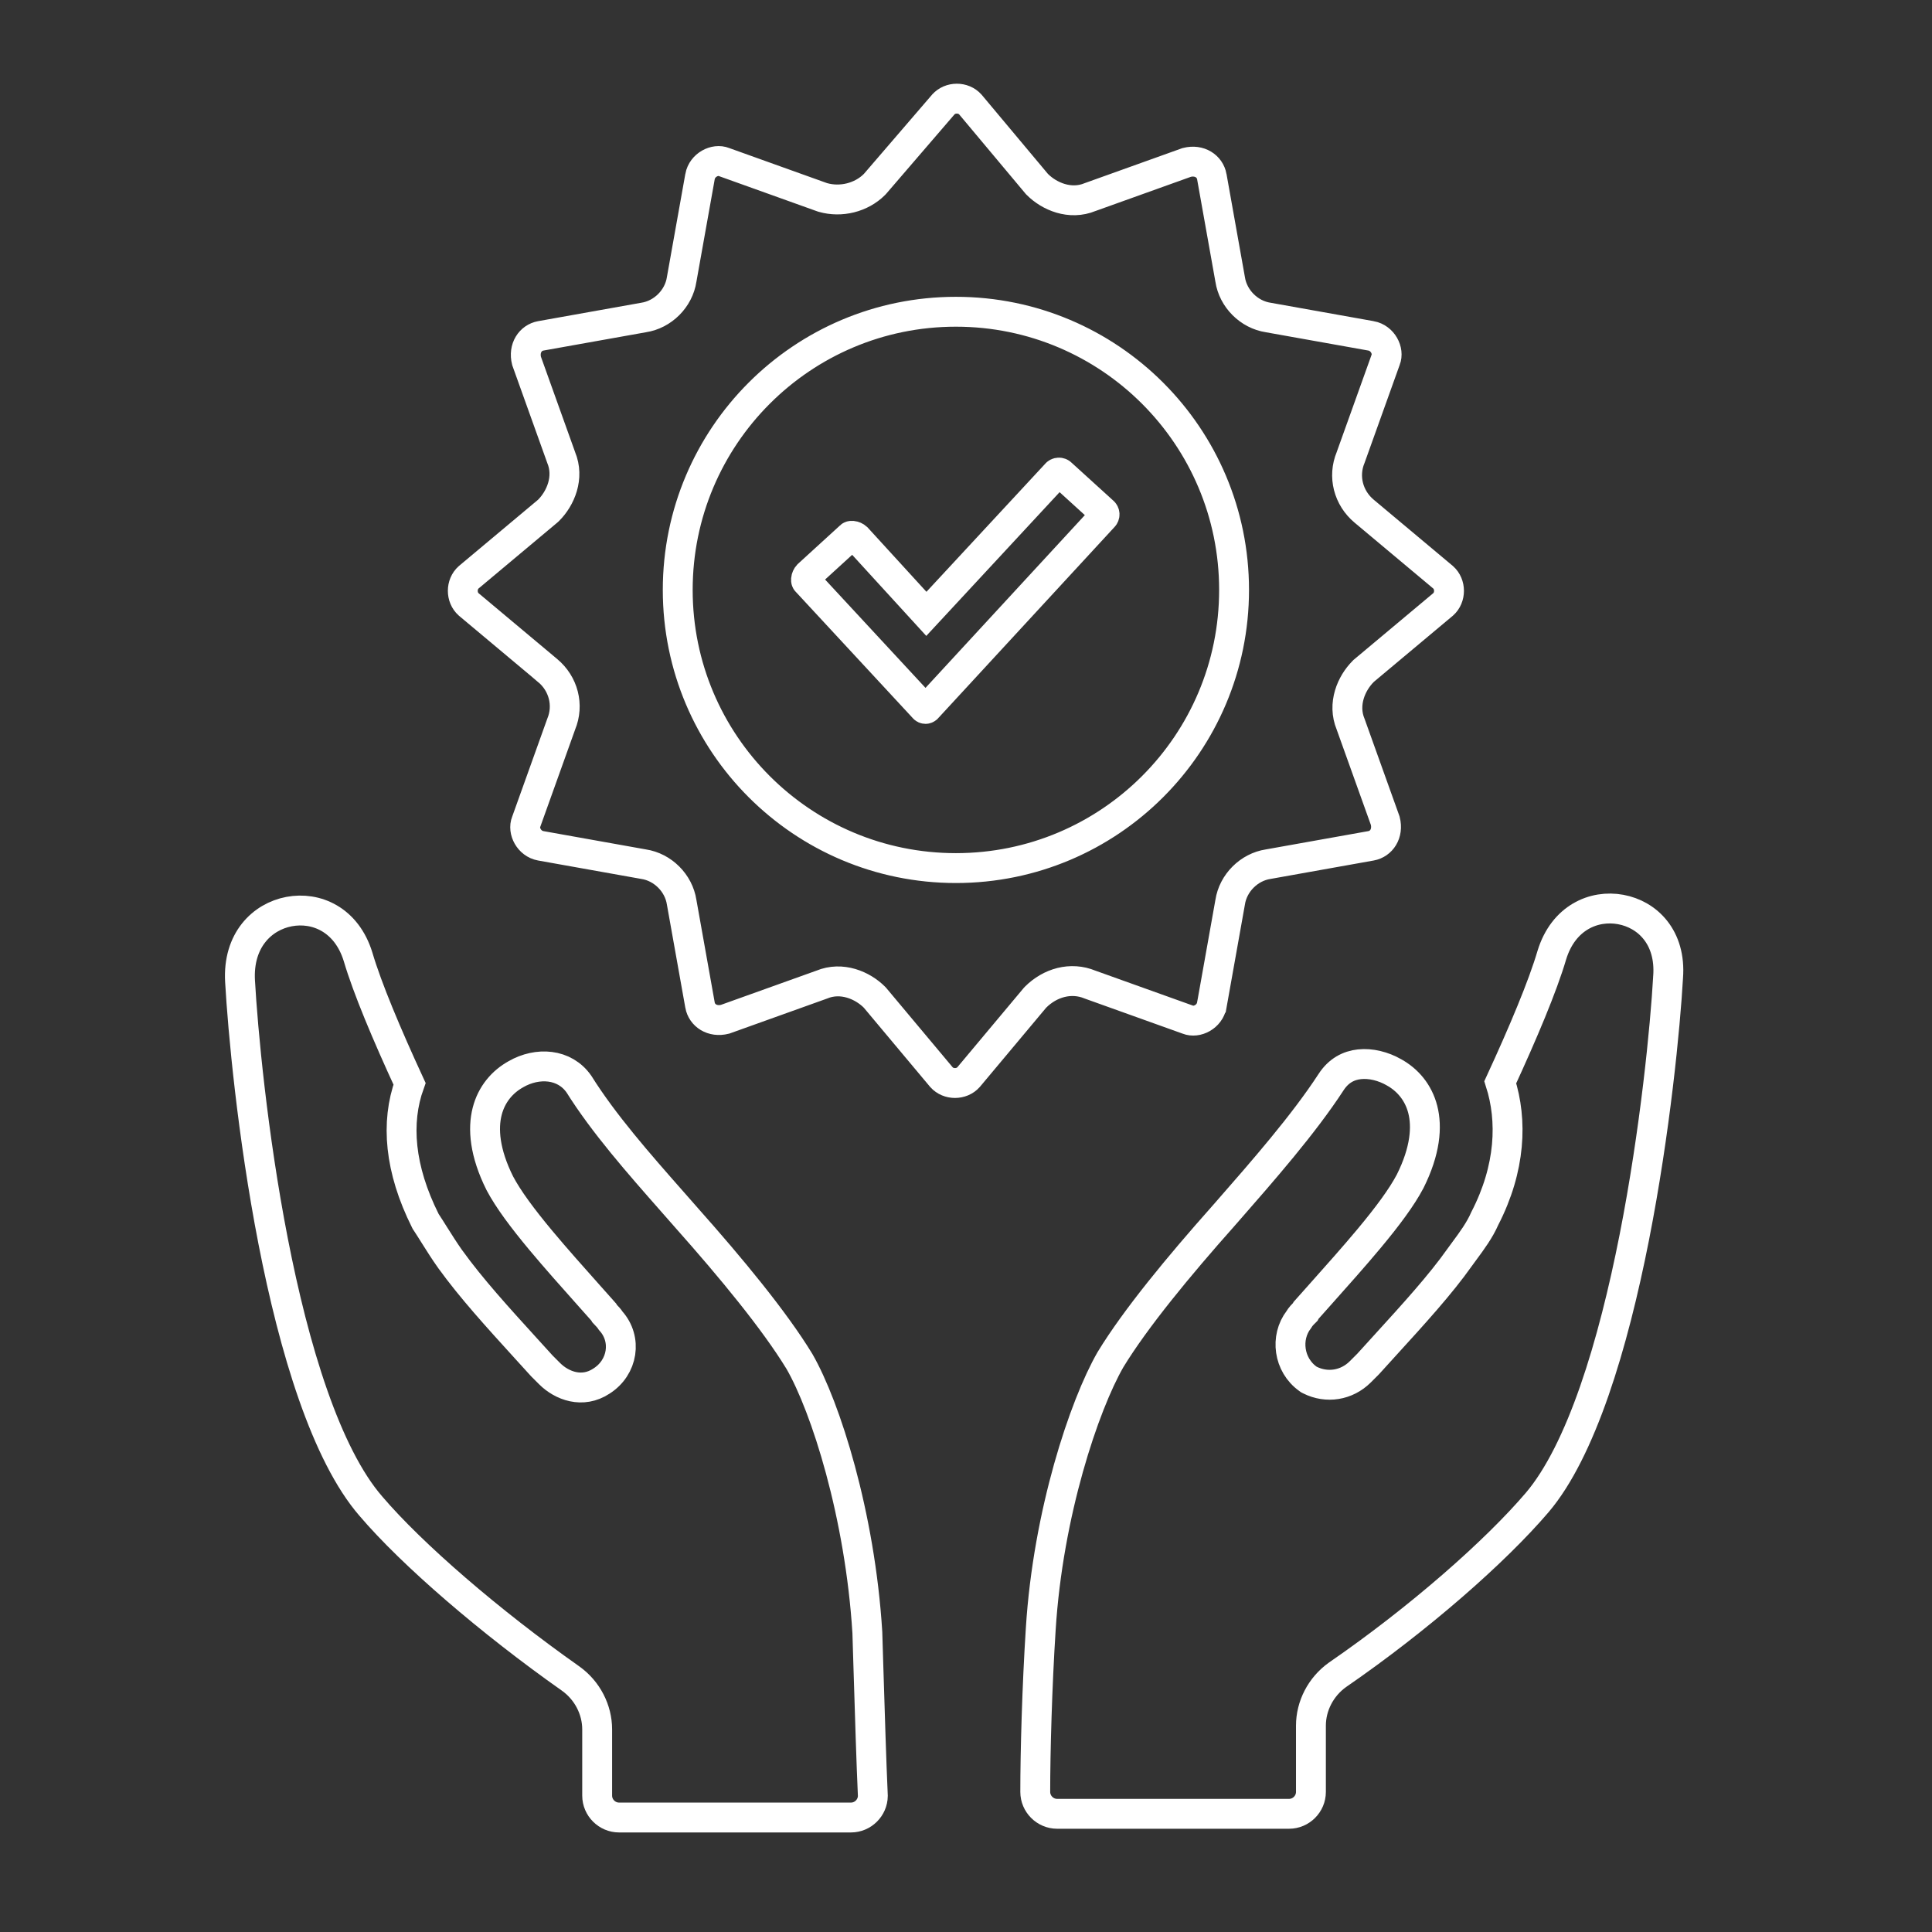 <svg width="97" height="97" viewBox="0 0 97 97" fill="none" xmlns="http://www.w3.org/2000/svg">
<rect x="0" y="0" width="97" height="97" fill="#333333" stroke="none"/>
<path d="M68.67 68.502L68.683 68.489L68.696 68.475C68.979 68.162 69.261 67.852 69.541 67.545C70.971 65.976 72.323 64.493 73.279 63.138C73.361 63.024 73.448 62.906 73.537 62.785C73.895 62.3 74.291 61.765 74.547 61.177C75.852 58.648 75.936 56.248 75.324 54.336C76.47 51.852 77.452 49.521 77.915 47.948C78.492 46.069 80.028 45.416 81.37 45.663C82.706 45.908 83.904 47.056 83.75 49.061L83.749 49.069L83.749 49.076C83.612 51.497 83.107 56.776 82.052 62.132C81.524 64.809 80.862 67.49 80.046 69.835C79.225 72.193 78.269 74.152 77.18 75.434C75.108 77.865 71.281 81.243 67.159 84.082L67.159 84.082L67.149 84.089C66.307 84.691 65.818 85.656 65.818 86.64V89.967C65.818 90.57 65.322 91.066 64.72 91.066H53.075C52.473 91.066 51.977 90.57 51.977 89.967C51.977 87.95 52.069 84.639 52.253 81.79L52.253 81.789C52.616 75.976 54.435 70.553 55.754 68.262C57.01 66.2 59.185 63.568 61.399 61.077L61.399 61.077L61.403 61.072C61.454 61.014 61.506 60.955 61.558 60.896C63.442 58.743 65.443 56.456 66.827 54.334L66.828 54.332C67.206 53.749 67.713 53.492 68.254 53.434C68.821 53.373 69.45 53.53 69.985 53.836L69.985 53.836L69.993 53.841C70.662 54.212 71.212 54.837 71.433 55.704C71.655 56.572 71.569 57.77 70.799 59.312C70.376 60.115 69.658 61.079 68.742 62.178C67.998 63.07 67.149 64.023 66.257 65.023C66.053 65.252 65.846 65.484 65.638 65.718L65.572 65.792L65.538 65.861C65.531 65.868 65.514 65.886 65.484 65.917C65.48 65.92 65.476 65.924 65.472 65.928C65.416 65.983 65.301 66.098 65.205 66.258C64.519 67.151 64.691 68.53 65.67 69.229L65.718 69.263L65.771 69.29C66.612 69.71 67.608 69.564 68.3 68.872L68.339 68.833L68.384 68.788L68.485 68.687L68.586 68.586L68.609 68.563L68.621 68.552L68.631 68.541L68.67 68.502Z" stroke="white" stroke-width="1.5"/>
<path d="M34.49 61.166L34.49 61.166L34.494 61.171C36.708 63.662 38.883 66.294 40.139 68.356C41.452 70.638 43.181 76.052 43.547 81.963C43.564 82.513 43.581 83.072 43.598 83.632C43.673 86.068 43.748 88.511 43.823 90.169C43.815 90.764 43.322 91.252 42.725 91.252H31.08C30.478 91.252 29.982 90.756 29.982 90.154V86.827C29.982 85.843 29.493 84.877 28.651 84.276L28.647 84.273C24.607 81.426 20.689 78.048 18.62 75.62L18.62 75.62L18.616 75.615C17.506 74.335 16.539 72.377 15.715 70.02C14.895 67.676 14.236 64.996 13.714 62.32C12.671 56.966 12.189 51.687 12.052 49.263C11.935 47.198 13.167 46.023 14.515 45.768C15.867 45.512 17.401 46.164 17.978 48.042C18.44 49.611 19.419 51.936 20.562 54.413C19.859 56.359 20.058 58.697 21.352 61.285L21.373 61.327L21.399 61.366C21.517 61.542 21.649 61.754 21.793 61.983C22.042 62.379 22.324 62.827 22.614 63.234L22.617 63.237C23.66 64.681 24.974 66.125 26.405 67.698C26.666 67.984 26.93 68.274 27.197 68.569L27.21 68.583L27.223 68.596L27.408 68.781L27.593 68.966C28.21 69.583 29.244 69.969 30.193 69.343C31.282 68.656 31.492 67.234 30.668 66.319C30.576 66.176 30.472 66.073 30.421 66.022C30.416 66.018 30.413 66.014 30.409 66.011C30.378 65.98 30.362 65.963 30.355 65.955L30.32 65.886L30.255 65.812C30.047 65.578 29.84 65.346 29.636 65.117C28.744 64.117 27.895 63.164 27.151 62.272C26.235 61.173 25.517 60.209 25.093 59.406C24.324 57.864 24.238 56.666 24.46 55.798C24.681 54.931 25.231 54.306 25.899 53.935L25.899 53.935L25.907 53.93C26.985 53.314 28.344 53.393 29.067 54.431C30.315 56.423 32.064 58.41 33.763 60.339C34.007 60.616 34.25 60.892 34.49 61.166Z" stroke="white" stroke-width="1.5"/>
<path d="M59.639 51.194L59.626 51.189L59.614 51.185L54.735 49.436C53.763 49.031 52.716 49.342 51.991 50.066L51.968 50.09L51.947 50.115L48.626 54.082C48.278 54.473 47.616 54.473 47.268 54.082L43.947 50.115L43.926 50.09L43.903 50.066C43.308 49.472 42.264 49.015 41.252 49.436L36.403 51.174C35.76 51.336 35.24 50.979 35.146 50.464C35.146 50.463 35.146 50.463 35.146 50.463L34.224 45.301C34.079 44.335 33.276 43.532 32.31 43.387L27.148 42.465C27.148 42.465 27.148 42.465 27.148 42.465C26.562 42.359 26.237 41.714 26.417 41.264L26.422 41.251L26.427 41.239L28.175 36.36C28.573 35.403 28.289 34.325 27.495 33.664C27.495 33.663 27.495 33.663 27.494 33.663L23.529 30.343C23.138 29.995 23.138 29.333 23.529 28.986L27.496 25.665L27.521 25.643L27.545 25.62C28.139 25.025 28.596 23.982 28.175 22.969L26.437 18.12C26.275 17.477 26.633 16.957 27.148 16.863C27.148 16.863 27.148 16.863 27.148 16.863L32.31 15.941C33.276 15.796 34.079 14.993 34.224 14.027L35.146 8.866C35.146 8.865 35.146 8.865 35.146 8.865C35.253 8.28 35.897 7.954 36.347 8.134L36.36 8.139L36.373 8.144L41.271 9.9L41.294 9.908L41.318 9.915C42.217 10.172 43.241 9.924 43.903 9.262L43.922 9.242L43.941 9.221L47.356 5.252C47.357 5.251 47.357 5.25 47.358 5.25C47.705 4.855 48.369 4.854 48.718 5.246L52.039 9.213L52.06 9.238L52.084 9.262C52.678 9.856 53.722 10.313 54.735 9.893L59.583 8.155C60.226 7.992 60.746 8.35 60.84 8.864C60.84 8.865 60.841 8.865 60.841 8.866L61.762 14.027C61.907 14.993 62.71 15.796 63.676 15.941L68.838 16.863C68.838 16.863 68.838 16.863 68.839 16.863C69.424 16.97 69.75 17.614 69.57 18.064L69.564 18.077L69.56 18.09L67.811 22.969C67.413 23.925 67.698 25.004 68.492 25.666L72.457 28.986C72.848 29.334 72.848 29.995 72.457 30.343L68.49 33.664L68.465 33.685L68.442 33.709C67.847 34.303 67.39 35.347 67.811 36.36L69.549 41.208C69.712 41.852 69.353 42.372 68.838 42.465C68.838 42.465 68.838 42.465 68.838 42.465L63.676 43.387C62.71 43.532 61.907 44.335 61.762 45.301L60.841 50.463C60.841 50.463 60.84 50.464 60.84 50.464C60.733 51.049 60.089 51.374 59.639 51.194ZM34.027 29.618C34.027 37.333 40.278 43.584 47.993 43.584C55.708 43.584 61.959 37.333 61.959 29.618C61.959 21.903 55.708 15.652 47.993 15.652C40.278 15.652 34.027 21.903 34.027 29.618Z" stroke="white" stroke-width="1.5"/>
<path d="M53.285 23.774L53.297 23.786L53.31 23.798L55.343 25.646L55.361 25.663L55.38 25.677C55.436 25.722 55.455 25.773 55.457 25.819C55.459 25.872 55.439 25.918 55.41 25.948L55.399 25.958L55.389 25.969L46.609 35.488L46.592 35.508L46.575 35.528C46.529 35.587 46.487 35.593 46.468 35.593C46.448 35.593 46.407 35.587 46.36 35.528L46.343 35.507L46.325 35.487L40.502 29.203L40.493 29.192L40.483 29.182C40.481 29.18 40.477 29.177 40.474 29.165C40.469 29.152 40.465 29.126 40.468 29.087C40.475 29.008 40.513 28.923 40.567 28.865L42.676 26.939L42.688 26.928L42.7 26.916C42.702 26.914 42.706 26.91 42.717 26.907C42.731 26.902 42.757 26.898 42.795 26.901C42.875 26.909 42.96 26.947 43.018 27L45.96 30.218L46.51 30.82L47.064 30.223L52.978 23.846L52.997 23.826L53.014 23.804C53.059 23.748 53.109 23.729 53.156 23.727C53.209 23.724 53.255 23.744 53.285 23.774Z" stroke="white" stroke-width="1.5"/>
</svg>
